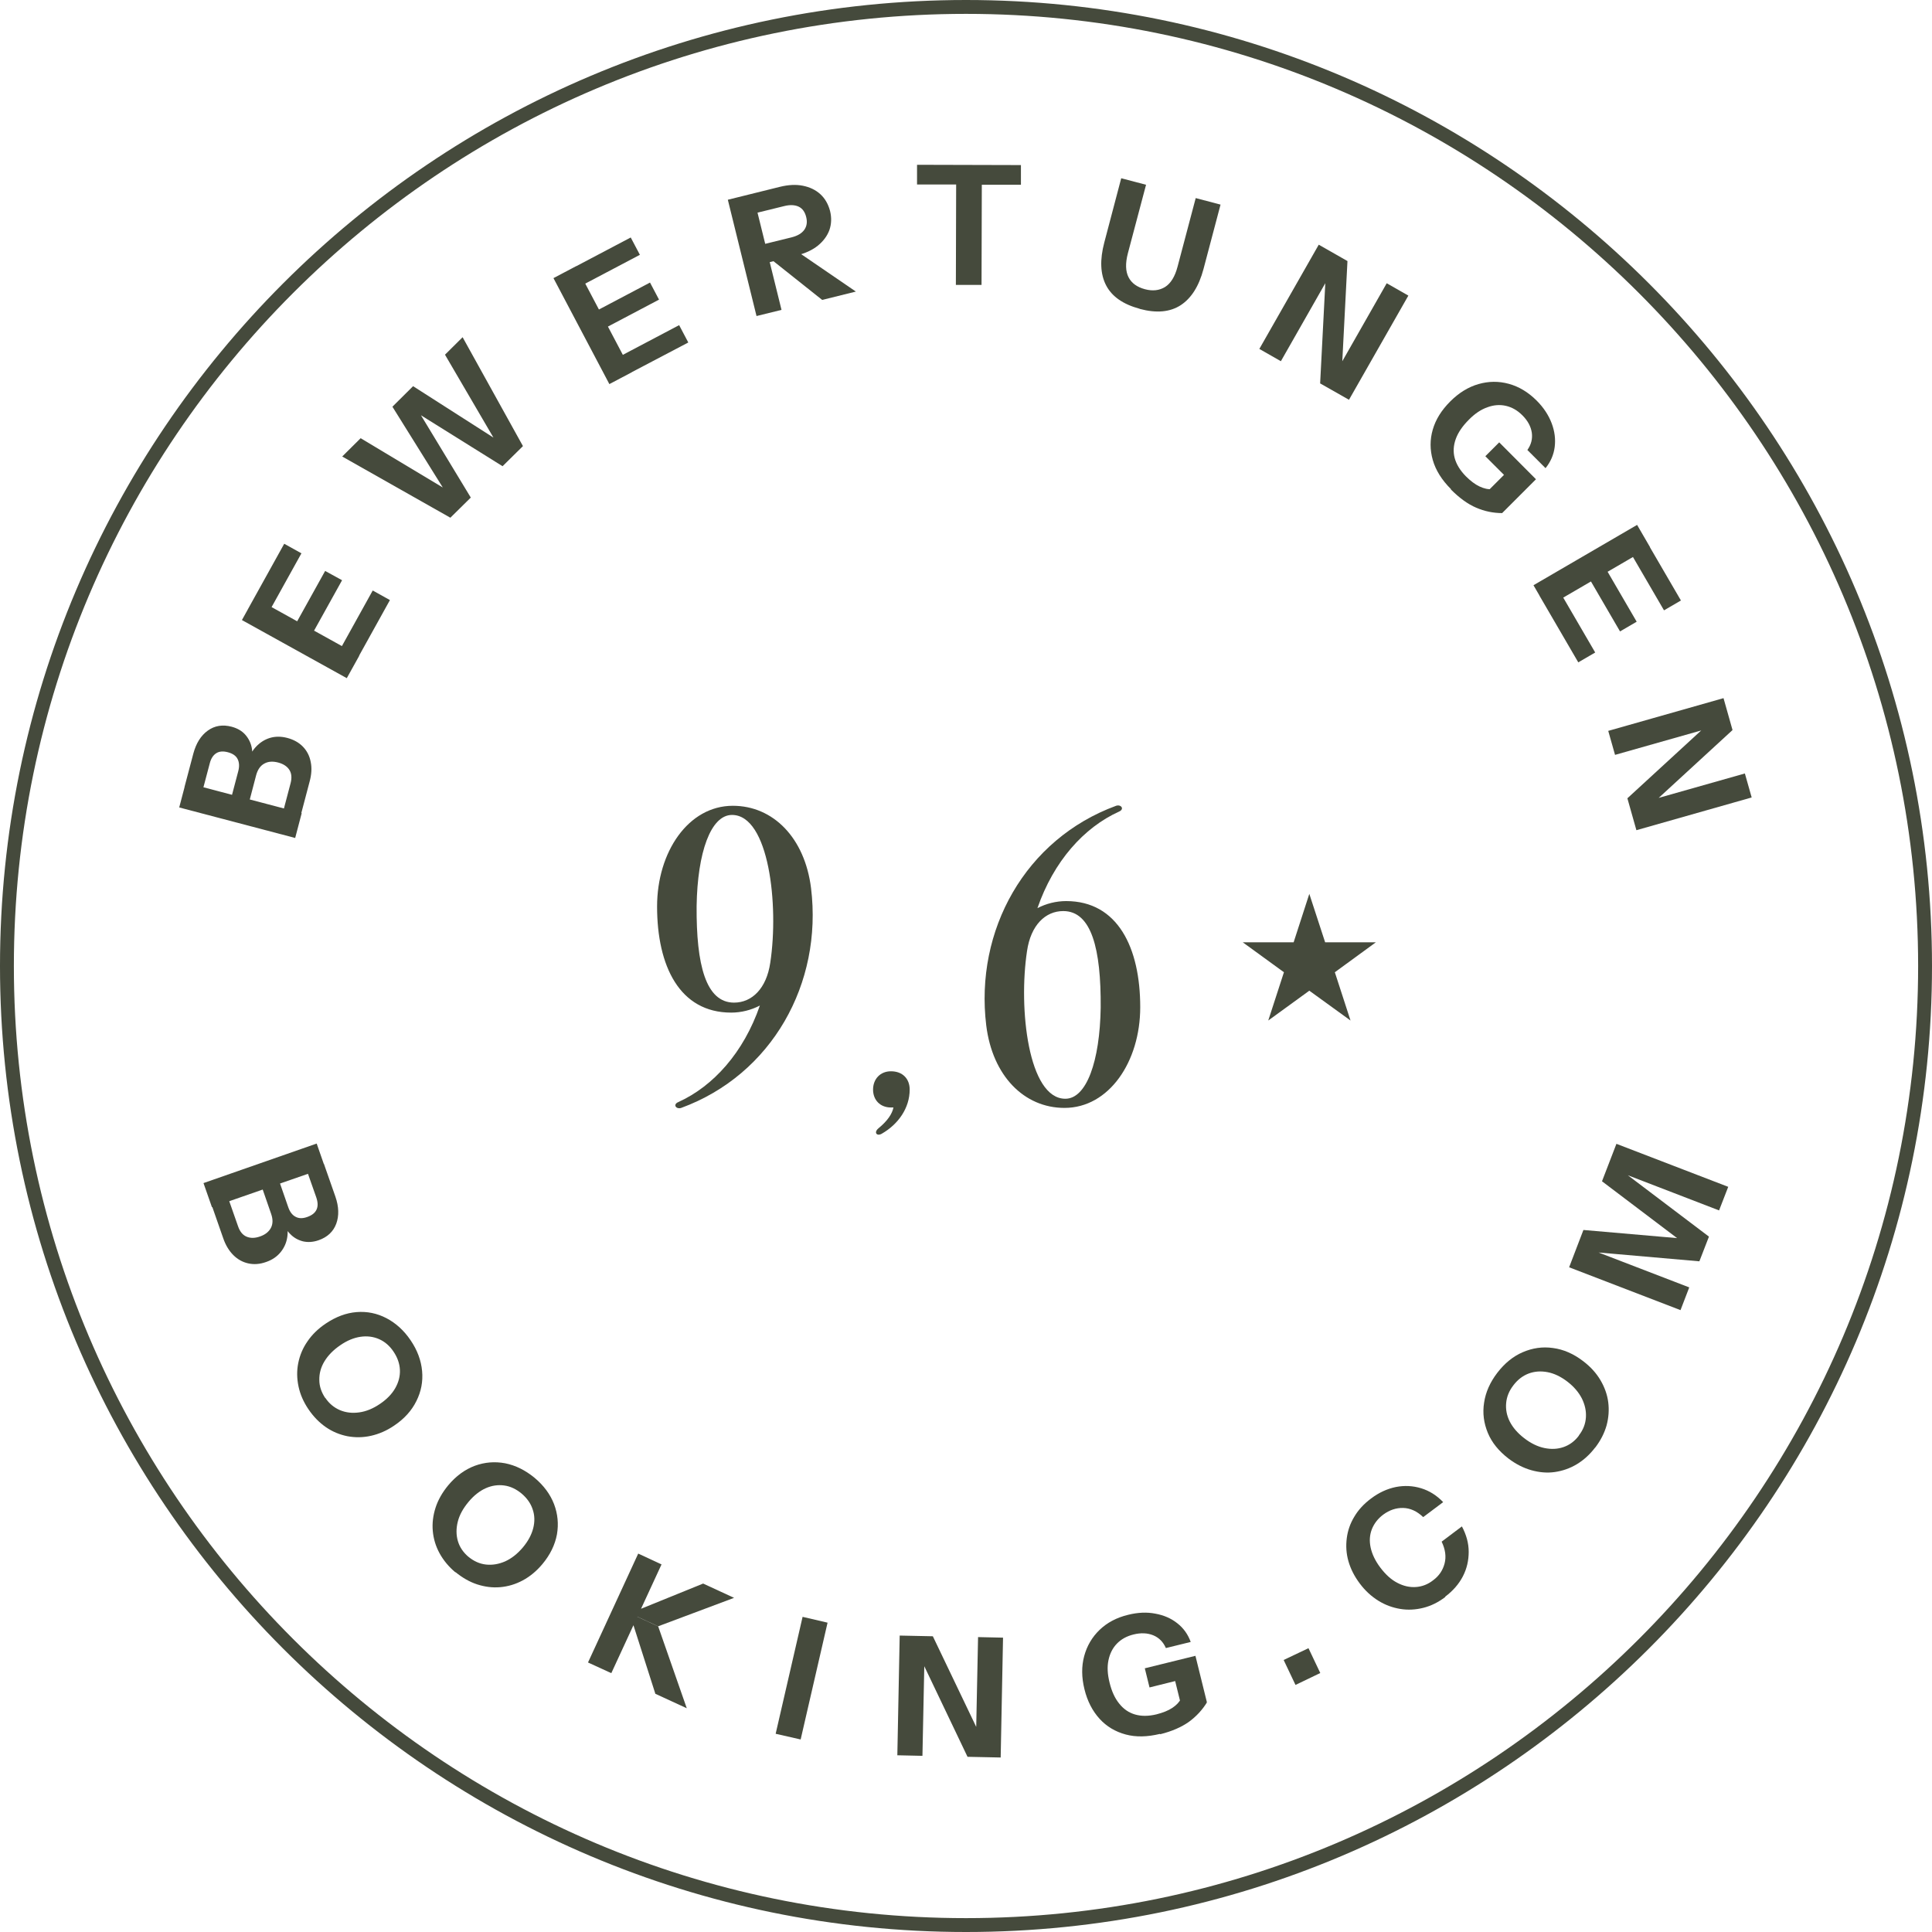 <?xml version="1.0" encoding="UTF-8"?><svg id="Ebene_2" xmlns="http://www.w3.org/2000/svg" viewBox="0 0 139.28 139.28"><defs><style>.cls-1{fill:#454a3c;}</style></defs><g id="Ebene_4"><path class="cls-1" d="m48.9,79.45c2.52-1.14,4.71-3.57,5.88-6.96-.63.33-1.35.51-2.07.51-3.72,0-5.34-3.36-5.34-7.65,0-3.93,2.25-7.26,5.46-7.26,2.91,0,5.19,2.31,5.64,5.94.84,6.87-2.82,13.44-9.36,15.84-.36.12-.63-.24-.21-.42Zm4.02-7.17c1.29,0,2.34-1.02,2.61-2.88.63-4.14-.09-10.65-2.76-10.65-1.53,0-2.49,2.7-2.55,6.57-.03,4.23.66,6.96,2.7,6.96Z"/><path class="cls-1" d="m63.33,81.34c.66-.54.99-1.05,1.08-1.5h-.18c-.78,0-1.29-.54-1.29-1.29s.51-1.32,1.29-1.32c.84,0,1.35.54,1.35,1.32,0,1.32-.81,2.49-2.01,3.18-.36.21-.6-.09-.24-.39Z"/><path class="cls-1" d="m71.1,73.93c-.84-6.87,2.82-13.44,9.36-15.84.36-.12.63.24.21.42-2.52,1.14-4.71,3.57-5.88,6.96.63-.33,1.35-.51,2.07-.51,3.72,0,5.34,3.36,5.34,7.65,0,3.93-2.25,7.26-5.46,7.26-2.91,0-5.19-2.31-5.64-5.94Zm5.7,5.28c1.53,0,2.49-2.7,2.55-6.57.03-4.23-.66-6.96-2.7-6.96-1.29,0-2.34,1.02-2.61,2.88-.63,4.14.09,10.65,2.76,10.65Z"/><path class="cls-1" d="m21.28,60.41l-8.36-2.2.47-1.79,8.36,2.2-.47,1.79Zm.38-1.46l-1.28-.33.57-2.16c.1-.39.07-.71-.09-.96-.16-.25-.43-.43-.81-.53-.39-.1-.72-.08-1,.08-.28.15-.47.43-.58.82l-.55,2.1-1.28-.34.53-2.01c.1-.36.08-.66-.04-.9-.12-.24-.36-.4-.7-.49-.34-.09-.62-.07-.84.07-.22.14-.38.38-.47.74l-.54,2.04-1.28-.34.64-2.42c.2-.74.54-1.29,1.04-1.65.5-.36,1.07-.45,1.72-.28.41.11.74.3.98.57.24.27.4.59.47.95.07.37.05.75-.06,1.15l-.23-.12c.11-.43.31-.8.59-1.1.28-.3.61-.52,1-.64.39-.12.82-.12,1.27,0s.83.33,1.12.63c.29.3.48.67.56,1.1.09.43.06.91-.08,1.42l-.68,2.58Z"/><path class="cls-1" d="m25,48.89l-7.56-4.19.9-1.62,7.56,4.19-.9,1.62Zm-5.9-4.26l-1.24-.69,2.63-4.74,1.24.69-2.63,4.74Zm3.06,1.7l-1.22-.67,2.5-4.5,1.22.67-2.5,4.5Zm3.25,1.8l-1.24-.69,2.7-4.87,1.24.69-2.7,4.87Z"/><path class="cls-1" d="m32.48,37.33l-7.81-4.42,1.33-1.32,7,4.2-.42.41-4.29-6.88,1.49-1.48,6.83,4.37-.41.41-4.12-7.05,1.27-1.26,4.35,7.85-1.47,1.45-6.76-4.22.34-.34,4.13,6.82-1.47,1.45Z"/><path class="cls-1" d="m43.93,27.69l-4.03-7.64,1.63-.86,4.03,7.64-1.63.86Zm-2.6-6.79l-.66-1.25,4.8-2.53.66,1.25-4.8,2.53Zm1.63,3.1l-.65-1.23,4.55-2.4.65,1.23-4.55,2.4Zm1.73,3.29l-.66-1.25,4.93-2.6.66,1.25-4.93,2.59Z"/><path class="cls-1" d="m54.54,22.79l-2.07-8.39,3.75-.93c.61-.15,1.16-.18,1.66-.08.5.1.92.3,1.26.61.34.31.57.72.7,1.21.12.49.1.95-.05,1.38-.16.43-.44.8-.83,1.12-.4.32-.9.55-1.51.7l-2.33.58-.33-1.32,2.28-.56c.43-.11.73-.29.91-.54.18-.25.23-.56.14-.92-.09-.37-.27-.62-.54-.75-.27-.13-.63-.15-1.06-.04l-1.91.47,1.73,7.01-1.79.44Zm4.73-1.17l-4.44-3.53,1.9-.47,4.97,3.4-2.42.6Z"/><path class="cls-1" d="m68.91,20.52l.02-7.22h-2.82s0-1.42,0-1.42l7.49.02v1.42s-2.82,0-2.82,0l-.02,7.22h-1.85Z"/><path class="cls-1" d="m82.16,22.26c-1.19-.32-2-.88-2.42-1.69-.42-.81-.46-1.84-.13-3.09l1.22-4.63,1.79.47-1.31,4.94c-.19.73-.17,1.3.05,1.73s.62.71,1.18.86c.56.15,1.04.09,1.45-.16.41-.26.71-.74.9-1.46l1.31-4.95,1.79.47-1.23,4.65c-.33,1.24-.88,2.1-1.64,2.6-.77.5-1.75.59-2.95.27Z"/><path class="cls-1" d="m90.79,25.15l4.28-7.51,2.07,1.18-.44,8.53-.58-.17,3.85-6.76,1.56.89-4.28,7.51-2.08-1.18.44-8.53.58.17-3.85,6.76-1.56-.89Z"/><path class="cls-1" d="m104.6,35.26c-.66-.66-1.1-1.36-1.31-2.1-.21-.74-.21-1.47,0-2.19.21-.73.63-1.4,1.26-2.03.62-.62,1.3-1.04,2.03-1.25.73-.21,1.46-.22,2.19-.02.73.2,1.4.6,2.01,1.21.5.5.86,1.05,1.08,1.63.22.58.29,1.15.22,1.71-.07.56-.29,1.07-.66,1.53l-1.31-1.31c.28-.39.38-.81.32-1.25-.07-.45-.29-.86-.68-1.25-.36-.36-.75-.58-1.18-.68-.43-.1-.88-.07-1.34.1-.46.16-.91.46-1.34.9-.45.45-.77.91-.94,1.38-.17.47-.2.93-.08,1.38.12.45.39.89.8,1.31.34.34.67.59.99.74s.62.22.9.19l.75,1.73c-.66,0-1.29-.13-1.89-.39-.61-.26-1.21-.7-1.82-1.31Zm2.41.39l1.68-1.68v.53s-1.61-1.61-1.61-1.61l1-1,2.65,2.66-2.42,2.42-1.3-1.31Z"/><path class="cls-1" d="m110.55,42.19l7.47-4.35.93,1.6-7.47,4.35-.93-1.6Zm.43.75l1.22-.71,2.8,4.81-1.22.71-2.8-4.81Zm3.22-1.87l1.2-.7,2.59,4.45-1.2.7-2.59-4.45Zm3.03-1.76l1.22-.71,2.73,4.69-1.22.71-2.73-4.69Z"/><path class="cls-1" d="m115.94,52.69l8.31-2.36.65,2.3-6.29,5.78-.3-.53,7.48-2.12.49,1.73-8.31,2.36-.65-2.3,6.29-5.78.3.53-7.48,2.12-.49-1.73Z"/><path class="cls-1" d="m14.67,85.29l8.16-2.85.61,1.75-8.16,2.84-.61-1.74Zm.5,1.43l1.25-.43.74,2.11c.13.38.33.63.61.75.28.12.6.12.97-.01.38-.13.64-.34.79-.62.15-.29.15-.62.02-1l-.71-2.05,1.25-.43.68,1.96c.12.36.3.6.54.72.24.13.52.13.85.01.33-.12.55-.29.66-.53.11-.24.1-.53-.02-.88l-.7-1.99,1.25-.43.83,2.37c.25.72.27,1.38.06,1.95s-.64.97-1.27,1.19c-.4.14-.78.16-1.13.08-.35-.09-.66-.26-.92-.53-.26-.26-.46-.59-.6-.99l.26-.03c.15.42.19.84.13,1.24-.06.41-.22.77-.48,1.09-.26.32-.61.56-1.05.71-.45.16-.87.19-1.28.1-.41-.09-.77-.29-1.08-.6s-.56-.72-.73-1.22l-.88-2.52Z"/><path class="cls-1" d="m22.24,101.6c-.36-.53-.6-1.08-.72-1.65-.12-.57-.13-1.13-.02-1.68.11-.55.32-1.07.66-1.56.33-.49.77-.92,1.32-1.29.73-.49,1.47-.77,2.23-.83.76-.06,1.48.09,2.15.44s1.26.88,1.74,1.59c.49.72.76,1.46.83,2.22.07.76-.07,1.48-.41,2.16-.34.69-.87,1.28-1.6,1.77-.54.37-1.1.61-1.68.74s-1.14.13-1.69.03c-.55-.11-1.07-.32-1.55-.65-.48-.33-.9-.76-1.26-1.29Zm1.21-.83c.28.42.64.71,1.06.89.43.18.89.23,1.39.16.5-.07.99-.27,1.49-.61.49-.33.86-.71,1.1-1.13.24-.42.36-.86.34-1.32-.02-.45-.17-.89-.46-1.32-.28-.42-.63-.72-1.04-.9-.41-.18-.86-.24-1.34-.17-.48.07-.97.27-1.46.61-.5.34-.88.73-1.14,1.16s-.38.88-.37,1.34c0,.46.15.89.43,1.31Z"/><path class="cls-1" d="m32.84,113.36c-.49-.41-.87-.87-1.15-1.38-.28-.51-.44-1.05-.49-1.61-.05-.56.02-1.12.2-1.68s.49-1.1.91-1.61c.56-.67,1.2-1.14,1.92-1.41.71-.26,1.44-.32,2.19-.18.75.15,1.45.5,2.11,1.04.67.56,1.14,1.2,1.41,1.9.27.71.34,1.44.21,2.19-.14.75-.49,1.47-1.05,2.14-.42.5-.89.89-1.41,1.17s-1.06.44-1.62.49c-.56.05-1.11-.02-1.67-.2-.55-.18-1.07-.48-1.57-.89Zm.93-1.13c.39.32.81.51,1.27.56s.92-.03,1.38-.23c.46-.21.88-.54,1.27-1,.38-.45.63-.92.75-1.39s.11-.93-.04-1.36c-.14-.43-.41-.81-.8-1.14-.39-.32-.8-.52-1.25-.58s-.89,0-1.34.2c-.44.2-.86.53-1.24.99-.39.47-.65.94-.77,1.43-.12.48-.12.95.01,1.39s.39.82.77,1.14Z"/><path class="cls-1" d="m42.39,119.85l3.62-7.85,1.68.78-3.62,7.84-1.68-.77Zm4.85,2.24l-1.85-5.79,2.06.95,2.06,5.9-2.28-1.05Zm-1.82-5.79l5.27-2.14,2.23,1.03-5.47,2.05-2.04-.94Z"/><path class="cls-1" d="m55.92,124.98l1.94-8.42,1.8.42-1.94,8.42-1.8-.41Z"/><path class="cls-1" d="m64.69,126.55l.17-8.64,2.39.05,3.69,7.71-.59.13.16-7.78,1.8.04-.17,8.64-2.39-.05-3.68-7.71.59-.13-.16,7.77-1.8-.04Z"/><path class="cls-1" d="m83.62,125c-.91.22-1.73.24-2.47.04-.74-.2-1.37-.57-1.88-1.13-.51-.56-.88-1.27-1.09-2.13-.21-.85-.22-1.65-.02-2.39.2-.74.57-1.37,1.11-1.89.54-.52,1.23-.89,2.07-1.09.69-.17,1.34-.2,1.95-.08.61.11,1.14.34,1.58.69.45.35.77.8.97,1.35l-1.79.44c-.19-.44-.5-.75-.91-.92-.42-.17-.89-.19-1.42-.06-.49.12-.89.34-1.2.66-.31.32-.51.72-.61,1.2-.1.48-.07,1.01.08,1.61.15.62.38,1.13.7,1.52.31.39.69.65,1.14.78.45.13.96.13,1.54-.01.47-.12.85-.27,1.15-.47.3-.2.5-.42.63-.67l1.87.26c-.34.56-.78,1.03-1.31,1.42-.54.38-1.22.68-2.06.89Zm1.58-1.86l-.57-2.31.45.27-2.21.55-.34-1.38,3.65-.9.82,3.32-1.79.44Z"/><path class="cls-1" d="m93.39,121.46l-.85-1.79,1.79-.85.85,1.79-1.79.86Z"/><path class="cls-1" d="m104.19,115.13c-.5.38-1.02.64-1.58.78s-1.11.17-1.66.08-1.08-.28-1.58-.59c-.5-.31-.95-.72-1.34-1.24-.39-.52-.66-1.05-.82-1.61s-.19-1.11-.12-1.66.25-1.07.55-1.56c.29-.49.69-.92,1.2-1.3.57-.43,1.16-.7,1.79-.83.62-.12,1.23-.09,1.82.09.59.18,1.12.51,1.59,1l-1.44,1.08c-.45-.43-.94-.65-1.45-.66s-.98.15-1.43.48c-.39.29-.66.65-.82,1.05-.16.41-.19.85-.09,1.32.1.47.33.96.7,1.45.38.5.78.87,1.23,1.1.44.23.88.33,1.33.3.45-.03.87-.19,1.25-.49.42-.31.69-.71.82-1.2s.06-1.02-.21-1.58l1.46-1.1c.32.6.49,1.21.49,1.83,0,.62-.13,1.21-.42,1.77-.29.56-.72,1.05-1.28,1.47Z"/><path class="cls-1" d="m115,104.35c-.39.51-.83.91-1.33,1.21-.5.3-1.03.48-1.58.56s-1.12.03-1.69-.13c-.57-.16-1.12-.44-1.65-.84-.7-.54-1.2-1.15-1.49-1.85s-.39-1.43-.27-2.18c.11-.75.43-1.47.95-2.15.53-.69,1.14-1.19,1.84-1.49.7-.3,1.42-.41,2.18-.3.76.1,1.49.42,2.19.96.52.4.93.85,1.23,1.36.3.51.49,1.04.56,1.59.07.56.03,1.11-.12,1.67-.16.56-.43,1.09-.82,1.6Zm-1.17-.88c.31-.4.47-.83.5-1.29.03-.46-.07-.91-.29-1.36-.23-.45-.58-.86-1.05-1.22-.47-.36-.95-.59-1.43-.68s-.93-.06-1.36.1c-.42.16-.79.44-1.1.85-.31.4-.48.83-.52,1.28-.04.45.04.89.26,1.33.22.43.56.83,1.04,1.2.48.37.97.61,1.46.71s.95.08,1.38-.07.8-.42,1.1-.82Z"/><path class="cls-1" d="m121.18,94.46l-8.06-3.1,1.03-2.69,8.63.75-.38.97-6.91-5.23,1.04-2.7,8.06,3.1-.66,1.7-7.58-2.92.11-.29,6.74,5.1-.69,1.78-8.35-.73.11-.28,7.51,2.89-.63,1.64Z"/><path class="cls-1" d="m69.64,139.28C31.24,139.28,0,108.04,0,69.64S31.24,0,69.64,0s69.64,31.24,69.64,69.64-31.24,69.64-69.64,69.64Zm0-138.28C31.79,1,1,31.79,1,69.64s30.79,68.64,68.64,68.64,68.64-30.79,68.64-68.64S107.48,1,69.64,1Z"/><polygon class="cls-1" points="94.39 64.44 95.53 67.93 99.19 67.93 96.23 70.09 97.36 73.57 94.39 71.42 91.43 73.57 92.56 70.09 89.59 67.93 93.26 67.93 94.39 64.44"/></g></svg>